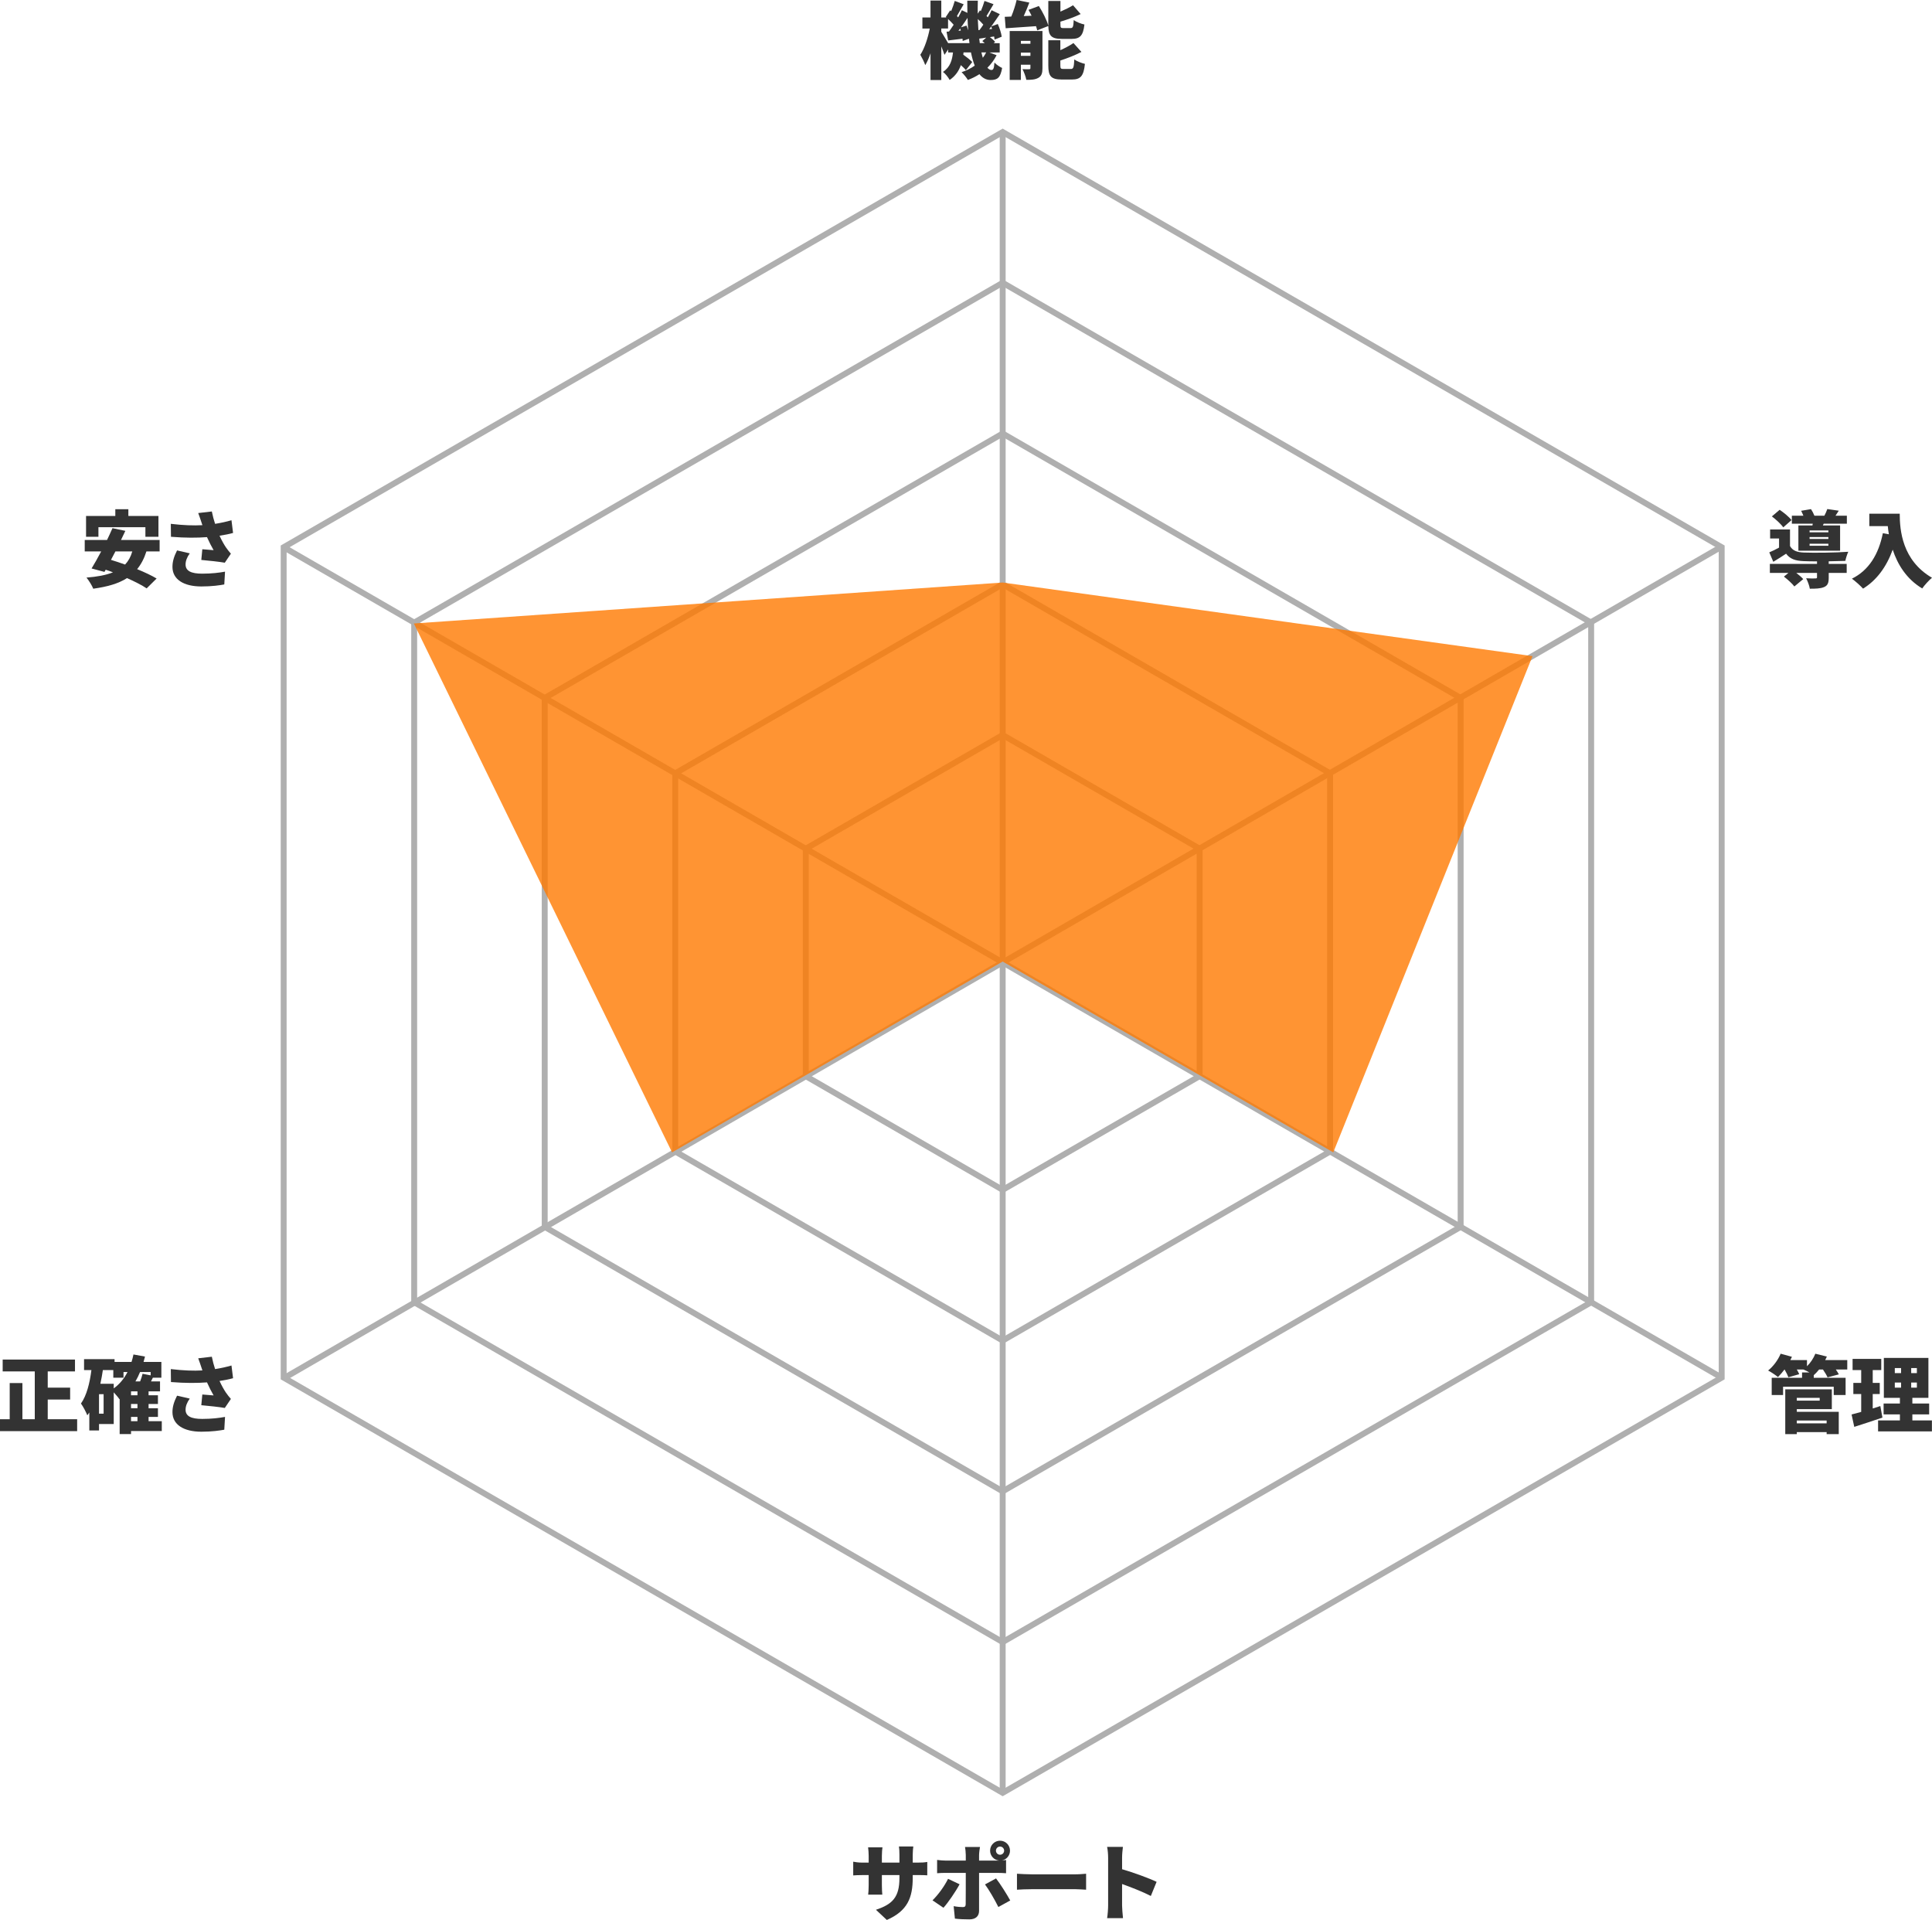 <?xml version="1.0" encoding="UTF-8"?>
<svg xmlns="http://www.w3.org/2000/svg" viewBox="0 0 277.204 275.425">
<defs>
<style>
.d {
fill: #333;
}

.e {
fill: #afafaf;
}

.f {
fill: #ff7900;
opacity: .8;
}
</style>
</defs>
<g id="a" data-name="レイヤー 1"/>
<g id="b" data-name="レイヤー 2">
<g id="c" data-name="レイヤー 1">
<g>
<g>
<path class="d" d="M21.007,79.104c-.323,1.019-.768,1.859-1.331,2.542,1.08,.444,2.075,.912,2.795,1.343l-1.428,1.415c-.671-.456-1.69-.971-2.818-1.475-1.247,.804-2.866,1.248-4.845,1.523-.156-.419-.648-1.211-.972-1.595,1.523-.12,2.794-.348,3.802-.756-.348-.132-.695-.264-1.044-.372l-.18,.312-1.847-.492c.408-.671,.899-1.535,1.379-2.446h-2.362v-1.644h3.202c.275-.587,.552-1.151,.779-1.691l1.848,.384c-.192,.42-.408,.864-.624,1.307h5.541v1.644h-1.896Zm-6.884-2.099h-1.775v-2.986h4.198v-.971h1.871v.971h4.317v2.986h-1.871v-1.379h-6.74v1.379Zm2.435,2.099c-.216,.419-.432,.827-.636,1.211,.636,.192,1.319,.42,2.027,.672,.468-.504,.815-1.115,1.031-1.883h-2.423Z"/>
<path class="d" d="M28.438,73.599l1.955-.228c.132,.647,.288,1.235,.468,1.775,.839-.132,1.606-.3,2.351-.516l.228,1.823c-.552,.156-1.223,.288-1.942,.396,.323,.708,.684,1.331,.923,1.679,.229,.335,.468,.624,.708,.899l-.876,1.295c-.731-.132-2.278-.3-3.37-.396l.145-1.535c.539,.048,1.283,.108,1.619,.132-.3-.516-.636-1.175-.948-1.871-1.402,.108-3.046,.12-5.169-.048l-.023-1.859c1.811,.216,3.286,.264,4.533,.192-.06-.204-.12-.384-.18-.54-.096-.288-.252-.756-.42-1.2Zm-1.812,7.376c0,.936,.816,1.319,2.387,1.319,1.355,0,2.423-.132,3.274-.288l-.107,1.835c-.648,.12-1.764,.288-3.286,.288-2.555,0-4.15-1.02-4.15-2.806,0-.768,.216-1.487,.66-2.363l1.823,.419c-.408,.564-.601,1.104-.601,1.595Z"/>
</g>
<g>
<path class="d" d="M11.07,203.596v1.703H0v-1.703H1.392v-5.193h1.823v5.193h1.774v-6.86H.384v-1.703H10.759v1.703h-3.91v2.327h3.214v1.703h-3.214v2.83h4.222Z"/>
<path class="d" d="M23.214,205.288h-4.413v.432h-1.632v-5.026l-.035,.024c-.156-.24-.504-.647-.815-.983v4.546h-2.111v.923h-1.392v-2.579c-.096,.144-.191,.276-.287,.408-.156-.408-.612-1.295-.912-1.691,.815-1.151,1.26-2.915,1.499-4.797h-1.055v-1.571h4.377v.396h2.435c.108-.348,.204-.696,.276-1.067l1.655,.3c-.061,.264-.132,.516-.204,.768h2.555v2.267h-1.224c-.096,.18-.18,.36-.264,.528h1.295v1.427h-1.643v.563h1.343v1.247h-1.343v.612h1.343v1.248h-1.343v.611h1.895v1.416Zm-8.348-5.289h-.659v2.794h.659v-2.794Zm1.452-.828c.827-.6,1.486-1.391,1.979-2.351h-.576v.815h-1.463v-1.091h-1.499c-.096,.66-.216,1.319-.36,1.967h1.92v.66Zm3.405,.42h-.923v.563h.923v-.563Zm0,1.811h-.923v.612h.923v-.612Zm-.923,2.471h.923v-.611h-.923v.611Zm1.295-7.052c-.191,.479-.42,.923-.659,1.343h.671c.145-.372,.276-.768,.349-1.092l1.163,.228v-.479h-1.523Z"/>
<path class="d" d="M28.438,194.853l1.955-.228c.132,.647,.288,1.235,.468,1.775,.839-.132,1.606-.3,2.351-.516l.228,1.823c-.552,.156-1.223,.288-1.942,.396,.323,.708,.684,1.331,.923,1.679,.229,.335,.468,.624,.708,.899l-.876,1.295c-.731-.132-2.278-.3-3.37-.396l.145-1.535c.539,.048,1.283,.108,1.619,.132-.3-.516-.636-1.175-.948-1.871-1.402,.108-3.046,.12-5.169-.048l-.023-1.859c1.811,.216,3.286,.264,4.533,.192-.06-.204-.12-.384-.18-.54-.096-.288-.252-.756-.42-1.2Zm-1.812,7.376c0,.936,.816,1.319,2.387,1.319,1.355,0,2.423-.132,3.274-.288l-.107,1.835c-.648,.12-1.764,.288-3.286,.288-2.555,0-4.15-1.02-4.15-2.806,0-.768,.216-1.487,.66-2.363l1.823,.419c-.408,.564-.601,1.104-.601,1.595Z"/>
</g>
<g>
<path class="d" d="M127.241,275.425l-1.56-1.463c2.398-.792,3.37-1.835,3.37-4.545v-.432h-2.519v1.451c0,.588,.036,1.056,.061,1.355h-2.027c.036-.3,.072-.768,.072-1.355v-1.451h-.864c-.647,0-1.007,.024-1.354,.048v-1.967c.275,.048,.707,.132,1.354,.132h.864v-.995c0-.396-.036-.78-.084-1.2h2.062c-.036,.288-.084,.696-.084,1.211v.983h2.519v-1.127c0-.492-.023-.887-.072-1.187h2.063c-.036,.312-.084,.695-.084,1.187v1.127h.636c.695,0,1.031-.024,1.451-.096v1.919c-.336-.036-.756-.036-1.439-.036h-.647v.384c0,2.842-.731,4.75-3.718,6.057Z"/>
<path class="d" d="M135.367,273.674l-1.571-1.067c.804-.78,1.727-2.039,2.23-3.083l1.655,.78c-.576,1.079-1.679,2.674-2.314,3.37Zm8.119-9.619c.792,0,1.428,.636,1.428,1.427,0,.695-.492,1.271-1.151,1.403,.216-.012,.432-.036,.587-.06v1.895c-.407-.036-.936-.048-1.283-.048h-2.59v5.445c0,.731-.456,1.223-1.38,1.223-.72,0-1.415-.024-2.087-.108l-.18-1.787c.504,.096,1.02,.132,1.308,.132,.3,0,.407-.096,.42-.408,.012-.335,.012-3.958,.012-4.498h-2.879c-.359,0-.888,.012-1.235,.048v-1.907c.372,.048,.864,.096,1.235,.096h2.879v-.804c0-.336-.061-.923-.108-1.151h2.147c-.036,.168-.132,.839-.132,1.164v.792h2.578c.096,0,.191,0,.3-.012-.731-.06-1.295-.671-1.295-1.415,0-.792,.636-1.427,1.427-1.427Zm1.463,8.575l-1.703,.936c-.539-1.08-1.367-2.507-1.918-3.238l1.583-.864c.6,.768,1.559,2.291,2.038,3.167Zm-1.463-6.561c.324,0,.588-.264,.588-.587s-.264-.588-.588-.588-.588,.264-.588,.588,.265,.587,.588,.587Z"/>
<path class="d" d="M147.99,268.877h6.368c.54,0,1.128-.06,1.476-.084v2.291c-.312-.012-.983-.072-1.476-.072h-6.368c-.684,0-1.583,.036-2.075,.072v-2.291c.479,.036,1.487,.084,2.075,.084Z"/>
<path class="d" d="M158.994,266.502c0-.48-.048-1.104-.145-1.56h2.267c-.048,.456-.119,.984-.119,1.56v1.643c1.619,.468,3.945,1.319,4.953,1.811l-.828,2.027c-1.211-.624-2.854-1.259-4.125-1.715v3.083c0,.324,.071,1.271,.132,1.811h-2.279c.084-.516,.145-1.319,.145-1.811v-6.848Z"/>
</g>
<g>
<path class="d" d="M262.386,80.891h2.578v1.295h-2.578v.672c0,.743-.133,1.14-.685,1.367-.527,.216-1.187,.228-2.026,.228-.072-.455-.312-1.079-.527-1.499,.479,.036,1.151,.036,1.319,.024,.18,0,.239-.036,.239-.168v-.624h-2.975c.384,.3,.768,.624,.996,.888l-1.271,1.056c-.288-.396-.972-1.008-1.499-1.415l.647-.528h-2.662v-1.295h6.764v-.36c-.731,0-1.403-.012-1.919-.035-1.188-.048-1.942-.3-2.519-1.067-.563,.384-1.151,.743-1.835,1.163l-.575-1.355c.432-.18,.935-.42,1.402-.684v-1.308h-1.283v-1.295h2.854v2.375c.348,.647,.983,.899,1.955,.936,1.499,.06,4.653,.023,6.404-.108-.144,.312-.348,.924-.42,1.308-.635,.023-1.499,.048-2.386,.06v.372Zm-6.524-5.241c-.312-.456-1.032-1.115-1.632-1.571l1.115-.947c.601,.408,1.355,1.02,1.703,1.476l-1.187,1.043Zm4.233-.527h-2.999v-1.14h1.655c-.096-.24-.216-.492-.323-.708l1.415-.239c.18,.275,.372,.636,.491,.947h1.428c.168-.312,.324-.684,.42-.96l1.643,.24c-.168,.276-.323,.516-.468,.72h1.632v1.14h-3.322l-.12,.252h2.471v3.621h-5.985v-3.621h2.016l.048-.252Zm2.242,.971h-2.698v.265h2.698v-.265Zm0,.948h-2.698v.275h2.698v-.275Zm0,.959h-2.698v.288h2.698v-.288Z"/>
<path class="d" d="M272.574,73.694c0,2.363,.348,6.692,4.63,9.188-.396,.312-1.104,1.091-1.403,1.534-2.279-1.366-3.551-3.478-4.234-5.564-.911,2.507-2.326,4.401-4.257,5.589-.324-.372-1.14-1.104-1.596-1.427,2.423-1.199,3.826-3.479,4.438-6.524l.864,.155c-.072-.407-.12-.803-.156-1.175h-2.65v-1.775h4.365Z"/>
</g>
<g>
<path class="d" d="M265.048,196.46h-1.644c.168,.252,.336,.492,.433,.695l-1.619,.432c-.12-.288-.396-.744-.66-1.127h-.552c-.252,.312-.504,.576-.756,.803l-.012-.012v.396h4.569v2.471h-1.703v-1.187h-7.268v1.187h-1.631v-2.471h4.354v-.768h1.056c-.3-.167-.624-.324-.864-.419h-.947c.144,.24,.276,.479,.348,.671l-1.559,.444c-.097-.288-.312-.731-.54-1.115h-.012c-.312,.408-.636,.779-.936,1.079-.336-.276-1.02-.731-1.415-.935,.731-.576,1.427-1.511,1.799-2.411l1.619,.444c-.072,.156-.145,.312-.229,.468h2.387v.888c.517-.504,.948-1.164,1.2-1.799l1.654,.408c-.071,.167-.155,.335-.239,.503h3.166v1.355Zm-7.244,6.068h6.021v3.203h-1.738v-.288h-4.282v.288h-1.655v-6.429h6.681v2.842h-5.025v.384Zm0-2.003v.396h3.286v-.396h-3.286Zm0,3.25v.408h4.282v-.408h-4.282Z"/>
<path class="d" d="M270.092,203.356c-1.355,.468-2.843,.948-4.042,1.332l-.384-1.775c.396-.096,.863-.228,1.379-.372v-2.566h-1.127v-1.595h1.127v-1.835h-1.235v-1.607h4.114v1.607h-1.224v1.835h1.008v1.595h-1.008v2.075c.36-.12,.731-.228,1.092-.348l.3,1.655Zm7.1,.408v1.571h-7.724v-1.571h3.131v-.863h-2.339v-1.559h2.339v-.816h-2.303v-5.732h6.393v5.732h-2.303v.816h2.41v1.559h-2.41v.863h2.806Zm-5.325-6.788h.9v-.72h-.9v.72Zm0,2.087h.9v-.732h-.9v.732Zm3.167-2.807h-.815v.72h.815v-.72Zm0,2.075h-.815v.732h.815v-.732Z"/>
</g>
<g>
<path class="d" d="M142.994,7.916c-.348,.684-.792,1.284-1.319,1.799,.18,.216,.372,.324,.576,.324,.264,0,.371-.192,.432-1.067,.3,.324,.768,.624,1.104,.779-.252,1.392-.648,1.727-1.655,1.727-.647,0-1.176-.3-1.607-.839-.504,.336-1.067,.612-1.655,.828-.18-.312-.611-.84-.899-1.115,.708-.228,1.331-.552,1.883-.936-.216-.552-.396-1.188-.539-1.895h-1.067l-.036,.324c.479,.336,1.007,.755,1.283,1.056l-.912,1.163c-.155-.204-.432-.468-.719-.72-.288,.828-.78,1.559-1.607,2.123-.192-.36-.611-.899-.96-1.151,1.044-.684,1.319-1.703,1.439-2.794h-.695v-.432l-.528,.779c-.107-.324-.275-.779-.455-1.223v4.833h-1.547v-3.838c-.217,.66-.48,1.248-.756,1.703-.145-.443-.479-1.091-.708-1.487,.6-.9,1.104-2.435,1.355-3.766h-1.056v-1.583h1.164V.084h1.547V2.507h.731l-.084-.072,.624-.947,.144,.108c.204-.48,.396-1.031,.516-1.463l1.283,.48c-.348,.576-.684,1.211-.972,1.691,.061,.06,.12,.132,.181,.192,.203-.36,.384-.72,.527-1.031l.792,.384c-.013-.576-.013-1.164-.013-1.751h1.512c-.013,.635-.024,1.259-.013,1.871l.312-.479,.132,.108c.204-.48,.407-1.031,.527-1.463l1.296,.468c-.36,.588-.708,1.224-1.008,1.691,.072,.06,.132,.132,.191,.192,.204-.36,.396-.708,.54-1.02l1.176,.563c-.384,.564-.804,1.188-1.224,1.763l.936-.348c.264,.587,.504,1.343,.563,1.823l-1.02,.408c-.012-.132-.036-.276-.071-.444l-.6,.096c.287,.216,.587,.479,.743,.684l-.204,.18h.863v1.332h-1.486l1.043,.396Zm-3.897-1.727c-.024-.204-.049-.419-.072-.635l-.899,.324c0-.096-.012-.204-.024-.324-.72,.096-1.415,.18-2.062,.251l-.228-1.259,.348-.024c.216-.288,.443-.624,.671-.971-.216-.264-.516-.552-.803-.828v1.367h-.972v.468c.216,.336,.684,1.104,.983,1.631h3.059Zm-1.235-1.799c-.036-.108-.061-.204-.097-.3l-.252,.324,.349-.024Zm.815-.72c.084,.216,.168,.456,.239,.684-.048-.576-.071-1.175-.096-1.787-.3,.456-.623,.924-.936,1.355l.792-.252Zm1.858,.636c.181-.228,.372-.492,.552-.768-.216-.264-.504-.552-.791-.804,.023,.54,.048,1.067,.084,1.583l.155-.012Zm.756,1.883c-.12-.108-.24-.216-.348-.3l.563-.492c-.348,.048-.684,.096-1.007,.144,.023,.216,.048,.432,.083,.647h.708Zm-.479,1.332c.06,.276,.132,.528,.204,.768,.18-.24,.348-.492,.479-.768h-.684Zm1.535-3.37c-.036-.12-.084-.24-.132-.348-.097,.132-.192,.264-.288,.384l.42-.036Z"/>
<path class="d" d="M148.817,4.354c-.036-.18-.096-.384-.168-.6-1.559,.108-3.13,.216-4.354,.3l-.132-1.643c.288-.012,.6-.024,.936-.036,.312-.744,.6-1.644,.768-2.375l1.823,.372c-.252,.659-.528,1.331-.804,1.931l1.127-.048c-.144-.288-.287-.576-.443-.84l1.487-.551c.552,.875,1.14,2.015,1.355,2.818V.144h1.738V1.667c.672-.288,1.319-.611,1.812-.911l1.091,1.259c-.887,.432-1.931,.803-2.902,1.091v.432c0,.444,.061,.492,.456,.492h.983c.348,0,.42-.168,.468-1.151,.348,.264,1.067,.54,1.535,.636-.18,1.607-.636,2.063-1.835,2.063h-1.415c-1.499,0-1.896-.456-1.931-1.847l-1.596,.624Zm.756,5.433c0,.708-.132,1.127-.588,1.379-.456,.264-1.02,.288-1.727,.288-.084-.456-.336-1.128-.552-1.536,.348,.024,.803,.024,.947,.012,.144,0,.191-.036,.191-.18v-.467h-1.367v2.183h-1.606V4.45h4.701v5.337Zm-3.095-3.922v.408h1.367v-.408h-1.367Zm1.367,2.147v-.468h-1.367v.468h1.367Zm5.793,1.883c.372,0,.444-.216,.504-1.367,.359,.264,1.056,.528,1.523,.636-.18,1.739-.624,2.243-1.859,2.243h-1.463c-1.547,0-1.931-.492-1.931-2.003v-3.634h1.727v1.427c.708-.312,1.379-.684,1.883-1.02l1.14,1.271c-.911,.48-2.003,.9-3.022,1.235v.708c0,.456,.072,.503,.479,.503h1.02Z"/>
</g>
<g>
<g>
<path class="e" d="M143.864,171.179l-28.68-16.558v-33.116l28.68-16.558,28.679,16.558v33.116l-28.679,16.558Zm-27.83-17.049l27.83,16.067,27.829-16.067v-32.134l-27.829-16.067-27.83,16.067v32.134Z"/>
<path class="e" d="M143.864,257.677l-103.589-59.807V78.255L143.864,18.449l103.588,59.807v119.615l-103.588,59.807Zm-102.739-60.298l102.739,59.316,102.738-59.316V78.747L143.864,19.431,41.125,78.747v118.632Z"/>
<path class="e" d="M143.864,236.052l-84.861-48.994V89.068l84.861-48.994,84.86,48.994v97.99l-84.86,48.994Zm-84.012-49.485l84.012,48.503,84.011-48.503V89.559l-84.011-48.503L59.853,89.559v97.008Z"/>
<path class="e" d="M143.864,214.428l-66.134-38.183V99.88l66.134-38.183,66.134,38.183v76.365l-66.134,38.183Zm-65.284-38.674l65.284,37.691,65.284-37.691V100.372l-65.284-37.692-65.284,37.692v75.383Z"/>
<path class="e" d="M143.864,192.803l-47.406-27.37v-54.741l47.406-27.37,47.406,27.37v54.741l-47.406,27.37Zm-46.557-27.861l46.557,26.879,46.557-26.879v-53.759l-46.557-26.879-46.557,26.879v53.759Z"/>
</g>
<rect class="e" x="143.439" y="18.94" width=".85" height="238.247"/>
<rect class="e" x="143.439" y="18.94" width=".851" height="238.247" transform="translate(-47.634 193.622) rotate(-60)"/>
<rect class="e" x="24.741" y="137.638" width="238.247" height=".851" transform="translate(-49.79 90.56) rotate(-30.039)"/>
</g>
<polygon class="f" points="143.864 83.564 219.885 94.126 191.3 165.312 143.864 137.937 96.428 165.312 59.382 89.438 143.864 83.564"/>
</g>
</g>
</g>
</svg>